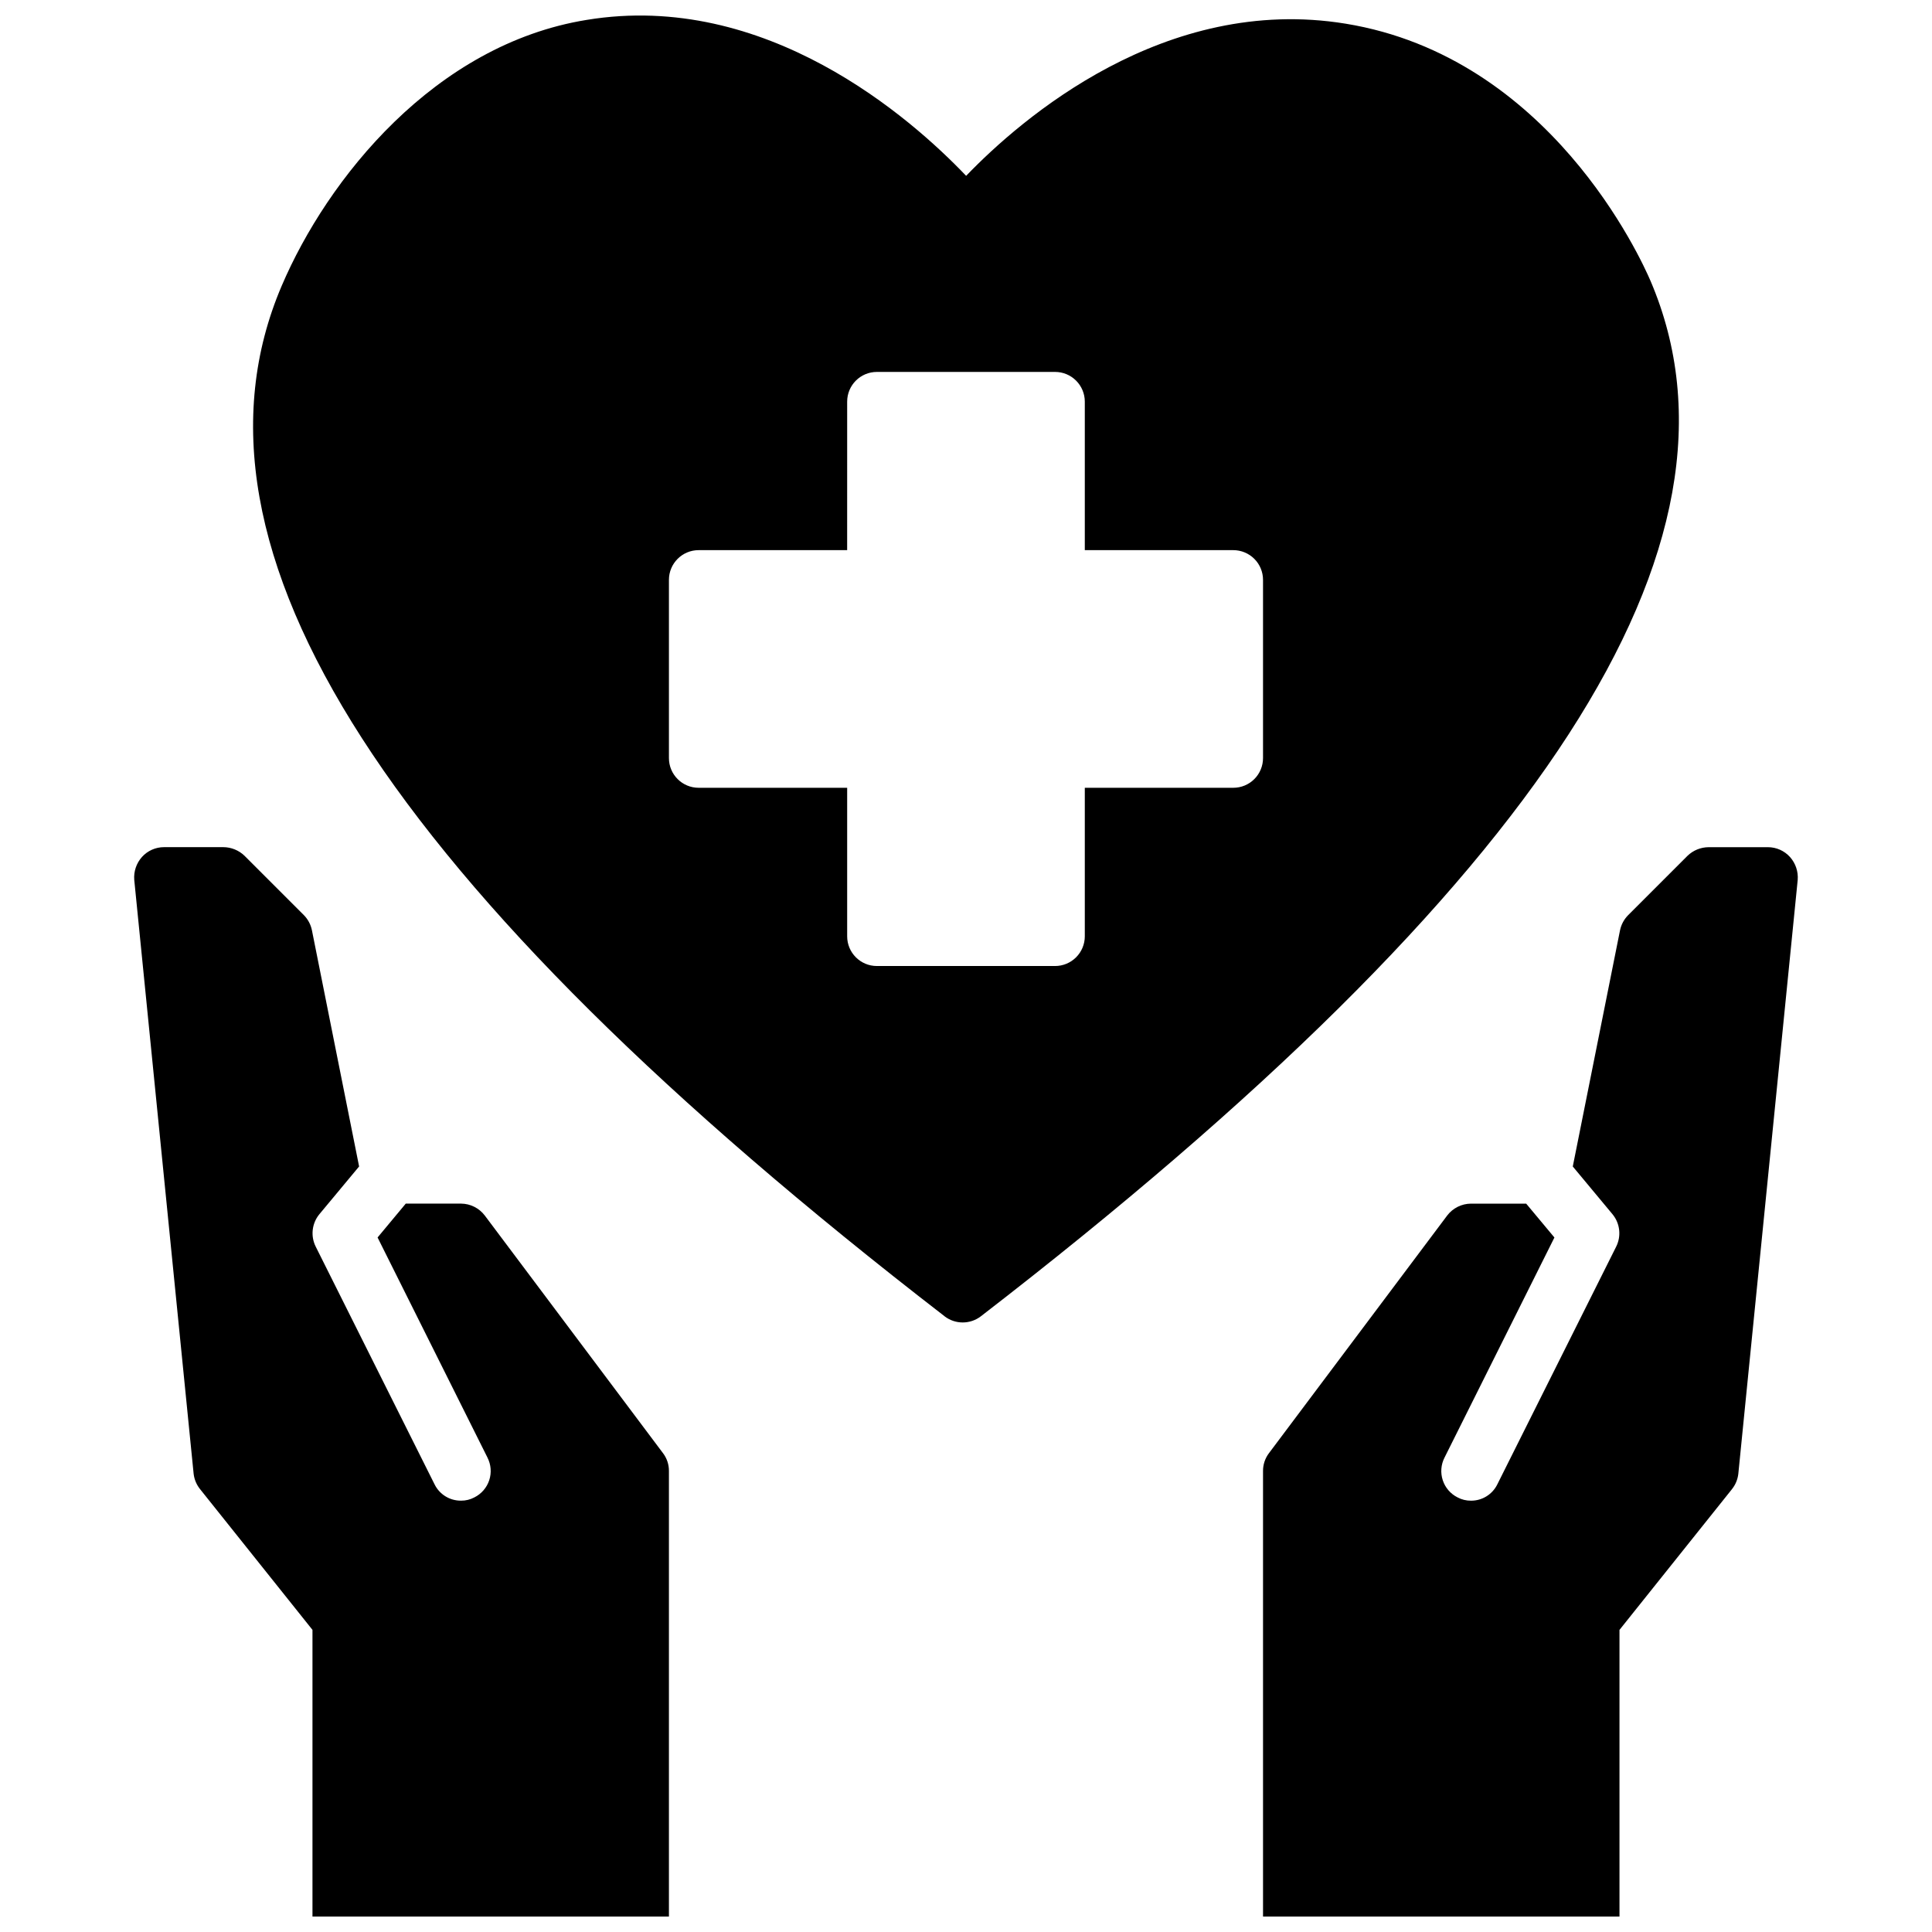 <?xml version="1.0" encoding="UTF-8"?>
<!-- Uploaded to: SVG Find, www.svgfind.com, Generator: SVG Find Mixer Tools -->
<svg width="800px" height="800px" version="1.1" viewBox="144 144 512 512" xmlns="http://www.w3.org/2000/svg">
 <defs>
  <clipPath id="c">
   <path d="m179 368h143v283.9h-143z"/>
  </clipPath>
  <clipPath id="b">
   <path d="m478 368h143v283.9h-143z"/>
  </clipPath>
  <clipPath id="a">
   <path d="m211 148.09h378v346.91h-378z"/>
  </clipPath>
 </defs>
 <g>
  <g clip-path="url(#c)">
   <path d="m197.07 538.7 29.738 37.234v75.965h94.465v-118.08c0.012-1.707-0.543-3.367-1.574-4.723l-47.23-62.977c-1.5-1.969-3.824-3.133-6.297-3.148h-14.641l-7.469 8.973 29.125 58.332h-0.004c0.949 1.855 1.117 4.016 0.469 5.996-0.652 1.98-2.066 3.617-3.934 4.551-1.09 0.582-2.312 0.883-3.547 0.867-2.977 0.027-5.699-1.656-7.008-4.328l-31.488-62.977c-1.406-2.797-1.035-6.16 0.945-8.582l10.547-12.676-12.5-62.582c-0.305-1.516-1.043-2.91-2.125-4.012l-15.742-15.742v-0.004c-1.508-1.453-3.516-2.269-5.606-2.281h-15.746c-2.219 0.004-4.336 0.949-5.824 2.598-1.48 1.656-2.219 3.844-2.047 6.059l15.742 157.44c0.18 1.504 0.789 2.926 1.75 4.094z"/>
  </g>
  <g clip-path="url(#b)">
   <path d="m573.32 390.55-12.516 62.582 10.547 12.676c1.98 2.422 2.352 5.785 0.945 8.582l-31.488 62.977c-1.305 2.664-4.019 4.348-6.988 4.328-1.234 0.012-2.453-0.285-3.543-0.867-1.867-0.934-3.281-2.57-3.93-4.551-0.652-1.98-0.484-4.141 0.465-5.996l29.125-58.332-7.484-8.973h-14.633c-2.477 0.016-4.801 1.18-6.301 3.148l-47.23 62.977c-1.031 1.355-1.582 3.016-1.574 4.723v118.08h94.465v-75.965l29.758-37.234h-0.004c0.957-1.172 1.559-2.59 1.734-4.094l15.742-157.44c0.172-2.215-0.566-4.402-2.047-6.059-1.488-1.648-3.602-2.594-5.824-2.598h-15.742c-2.09 0.016-4.09 0.832-5.59 2.281l-15.746 15.746c-1.086 1.102-1.832 2.496-2.141 4.012z"/>
  </g>
  <g clip-path="url(#a)">
   <path d="m394.29 492.81c2.848 2.207 6.832 2.207 9.68 0 149.05-115.02 207.07-204.77 177.47-274.29-2.598-6.062-26.766-59.434-80.863-68.25-47.836-7.801-85.898 25.113-100.54 40.328-14.719-15.43-53.145-49.129-100.54-41.328-40.312 6.512-68.746 42.117-80.859 70.512-29.688 69.594 27.793 158.87 175.66 273.02zm-73.016-195.14c0-4.348 3.523-7.875 7.871-7.875h39.359l0.004-39.359c0-4.348 3.523-7.871 7.871-7.871h47.23c2.09 0 4.09 0.828 5.566 2.305 1.477 1.477 2.309 3.481 2.309 5.566v39.359h39.359c2.086 0 4.09 0.832 5.566 2.309 1.477 1.473 2.305 3.477 2.305 5.566v47.23c0 2.086-0.828 4.09-2.305 5.566-1.477 1.477-3.481 2.305-5.566 2.305h-39.359v39.359c0 2.09-0.832 4.09-2.309 5.566-1.477 1.477-3.477 2.309-5.566 2.309h-47.23c-4.348 0-7.871-3.527-7.871-7.875v-39.359h-39.363c-4.348 0-7.871-3.523-7.871-7.871z"/>
  </g>
 </g>
</svg>